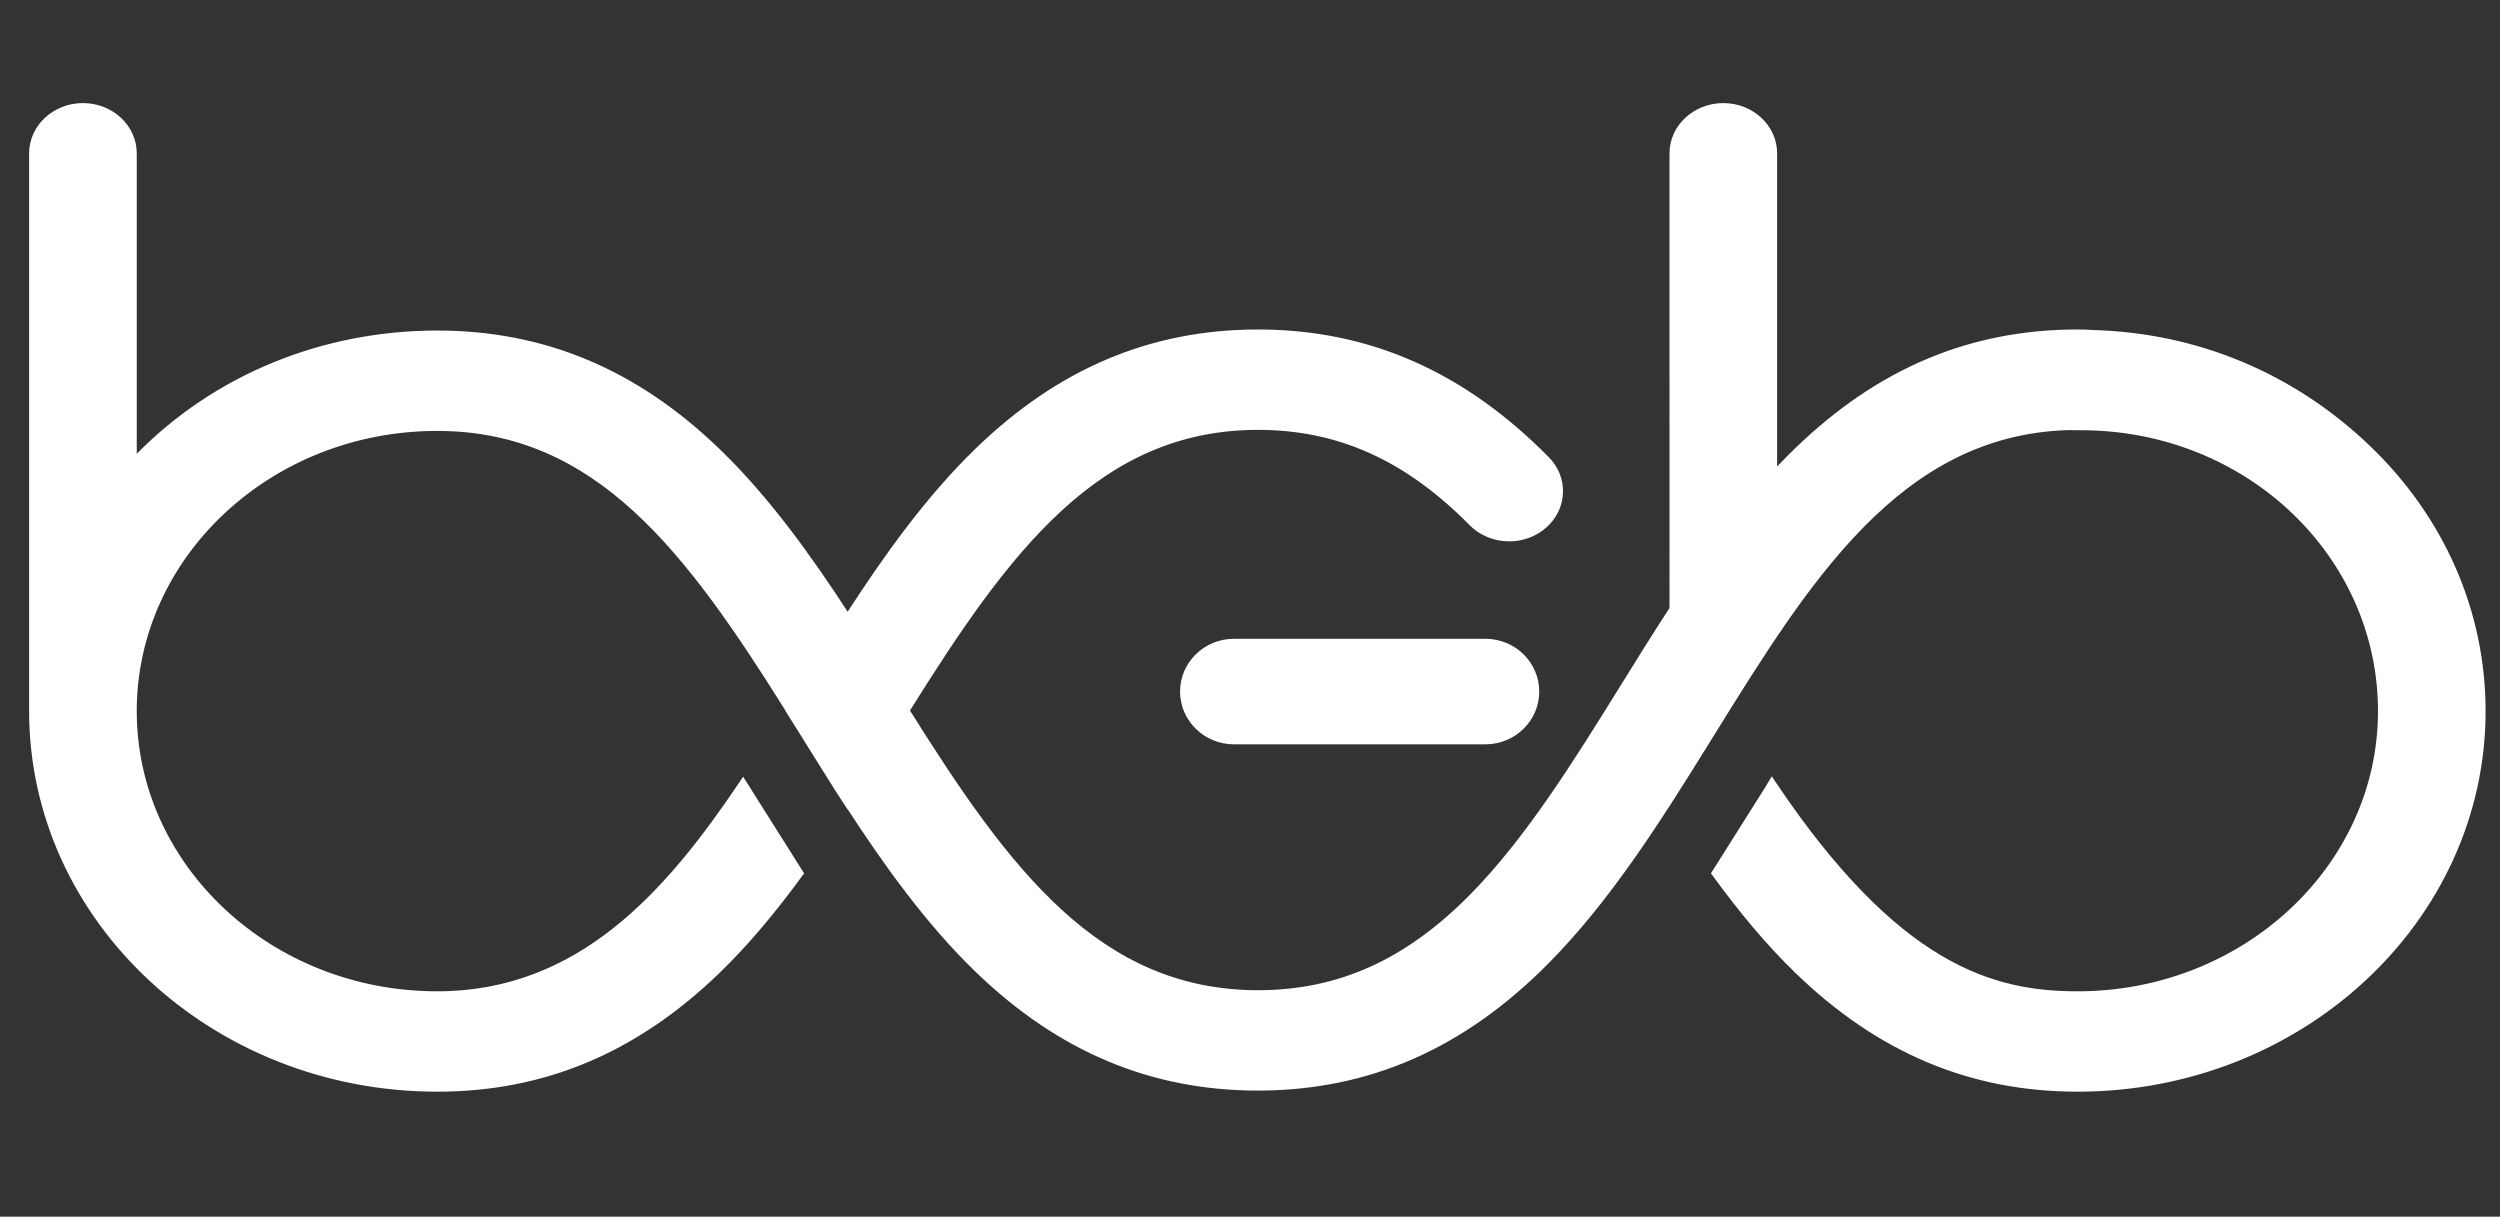 <svg xmlns:dc="http://purl.org/dc/elements/1.1/" xmlns:cc="http://creativecommons.org/ns#" xmlns:rdf="http://www.w3.org/1999/02/22-rdf-syntax-ns#" xmlns:svg="http://www.w3.org/2000/svg" xmlns="http://www.w3.org/2000/svg" viewBox="0 0 200 97.333" height="97.333" width="200" xml:space="preserve" id="svg2"><rect x="0" y="0" width="200" height="97.333" fill="#333333" stroke="none"/><defs id="defs6"></defs><g transform="matrix(1.333,0,0,-1.333,0,97.333)" id="g10"><g transform="scale(0.1)" id="g12"><path id="path14" style="fill:#ffffff;fill-opacity:1;fill-rule:nonzero;stroke:none" d="M 891.492,346.805 H 740.504 c -17.805,0 -32.293,-14.207 -32.293,-31.668 0,-17.457 14.488,-31.66 32.293,-31.66 h 150.988 c 17.805,0 32.293,14.203 32.293,31.66 0,17.461 -14.488,31.668 -32.293,31.668"></path><path id="path16" style="fill:#ffffff;fill-opacity:1;fill-rule:nonzero;stroke:none" d="m 1421.97,462.902 c -44.73,42.715 -102.38,67.547 -166.1,69.219 -2.49,0.227 -6.74,0.324 -9.03,0.324 -64.42,0 -119.81,-23.281 -169.34,-71.175 -3.67,-3.543 -7.31,-7.227 -10.96,-11.098 v 188.016 c 0,16.609 -14.48,30.121 -32.29,30.121 -17.81,0 -32.29,-13.512 -32.29,-30.121 V 365.301 c -10.058,-15.438 -19.726,-31.02 -29.085,-46.106 l -0.137,-0.218 c -28.011,-45.145 -56.976,-91.832 -90.734,-125.965 -38.488,-38.914 -78.859,-57.067 -127.035,-57.117 -95.219,0.097 -149.09,72.562 -208.852,167.859 59.75,95.59 113.606,168.285 208.707,168.449 48.239,-0.019 88.645,-18.195 127.164,-57.207 6.098,-6.172 14.758,-9.711 23.762,-9.711 8.121,0 15.887,2.828 21.867,7.961 6.344,5.449 10.035,12.879 10.391,20.914 0.355,8.039 -2.668,15.727 -8.512,21.645 -50.726,51.371 -107.644,76.437 -173.879,76.629 l -0.187,0.011 -1.075,-0.007 c -64.082,-0.196 -119.246,-23.508 -168.636,-71.262 -30.235,-29.235 -55.711,-65.309 -77,-98.117 -21.27,32.664 -46.727,68.582 -76.946,97.707 -49.593,47.8 -105.007,71.035 -169.406,71.035 -69.226,0 -133.906,-26.746 -180.301,-73.981 v 180.368 c 0,16.609 -14.488,30.121 -32.293,30.121 -17.805,0 -32.293,-13.512 -32.293,-30.121 V 303.406 c 0,-125.937 109.856,-228.394 244.887,-228.394 64.418,0 119.848,23.312 169.446,71.269 16.734,16.184 33.367,35.785 50.765,59.754 l -36.582,58.004 -1.984,-2.957 C 400.078,195.727 347.668,135.246 262.367,135.246 c -99.418,0 -180.301,75.434 -180.301,168.16 0,92.723 80.883,168.16 180.301,168.16 95.328,0 149.242,-72.503 209.039,-167.855 l -0.062,-0.106 2.101,-3.343 c 3.942,-6.278 7.852,-12.543 11.723,-18.762 5.73,-9.191 11.539,-18.508 17.422,-27.773 l 6.234,-9.52 0.055,0.086 c 21.254,-32.641 46.687,-68.508 76.875,-97.605 49.402,-47.614 104.57,-70.848 168.676,-71.028 0.101,-0.004 1.113,0 1.113,0 66.32,0.203 123.215,25.231 173.934,76.512 37.043,37.457 66.894,84.672 95.613,130.922 l 3.64,5.871 c 57.4,92.508 111.62,179.898 212.34,183.09 1.98,-0.09 5.89,-0.078 7.82,-0.078 99.42,0 178.26,-75.848 178.26,-168.571 0,-92.726 -80.89,-168.16 -180.3,-168.16 -50.42,0 -107.29,15.254 -181.46,125.922 l -2.07,3.09 -3.95,-6.602 -28.56,-45.301 -3.99,-6.3 c 17.36,-23.969 33.96,-43.571 50.67,-59.754 49.53,-47.973 104.93,-71.289 169.36,-71.289 135.03,0 244.88,102.457 244.88,228.394 0,59.895 -24.77,116.539 -69.76,159.496"></path></g></g></svg>